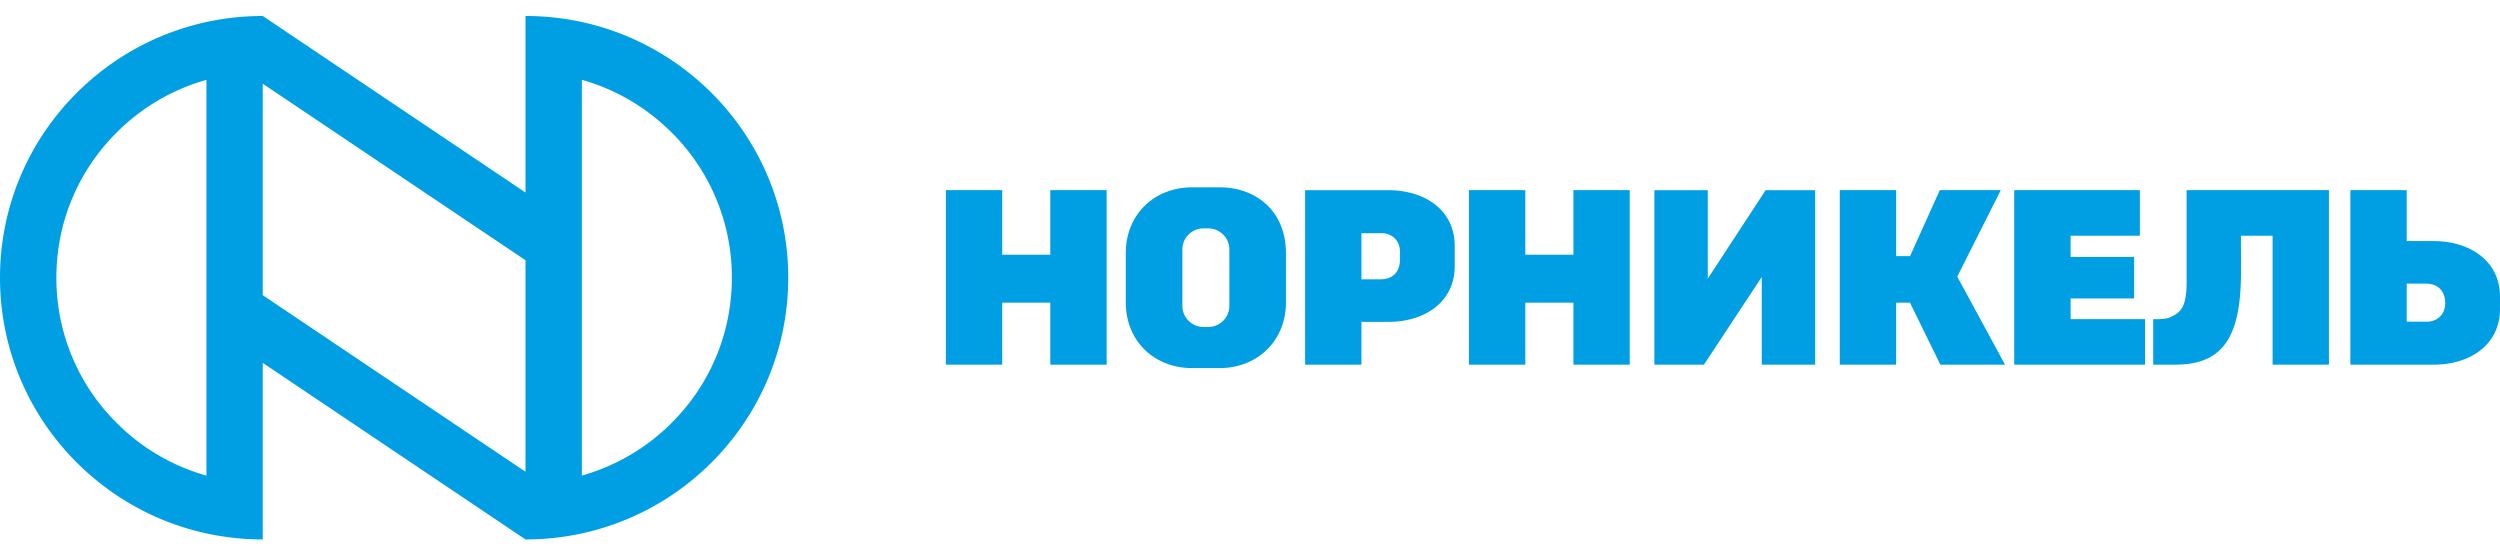 <svg width="153" height="34" fill="none" xmlns="http://www.w3.org/2000/svg"><path d="M64.278 15.59h-2.942v-3.952h-3.449v10.68h3.449v-3.795h2.942v3.795h3.449v-10.68h-3.449v3.953zm32.015 0h-2.944v-3.952h-3.448v10.68h3.449v-3.795h2.943v3.795h3.447v-10.68h-3.447v3.953zm52.65-.835h-1.652v-3.117h-3.448v10.68h5.1c2.232 0 4.057-1.226 4.057-3.406v-.752c0-2.18-1.825-3.405-4.057-3.405zm-.353 4.932h-1.299v-2.329h1.158c.975 0 1.197.712 1.197 1.174 0 .957-.792 1.155-1.056 1.155zm-21.869-1.422h3.887v-2.54h-3.887v-1.3h4.239v-2.787h-7.688v10.68h8.004V19.53h-4.555v-1.266zm-4.275-6.627h-3.73l-1.821 4.038h-.852v-4.038h-3.448v10.68h3.448v-3.795h.848l1.86 3.795h3.958l-2.924-5.388 2.661-5.292zm-47.803-.174h-1.69c-2.23 0-4.056 1.584-4.056 4.041v2.982c0 2.47 1.826 4.04 4.057 4.04h1.69c2.23 0 4.057-1.587 4.057-4.04v-2.982c0-2.587-1.826-4.04-4.058-4.04zm.594 7.262c0 .707-.581 1.285-1.291 1.285h-.294c-.71 0-1.29-.578-1.29-1.285v-3.463c0-.707.58-1.286 1.29-1.286h.294c.71 0 1.29.579 1.29 1.286v3.463zm58.582-1.436c0 1.625-.429 1.862-1.045 2.144-.269.124-.997.098-.997.098v2.786h1.352c2.903 0 3.975-1.682 4.019-5.45.01-.854-.009-1.694 0-2.443h1.935v7.893h3.447v-10.68h-8.711v5.652zM84.972 11.64l-5.1-.001v10.68h3.448v-2.62h1.652c2.23 0 4.057-1.226 4.057-3.406v-1.248c0-2.18-1.826-3.405-4.057-3.405zm.702 4.317c0 .389-.199 1.138-1.196 1.138H83.32V14.27h1.3c.348 0 1.054.282 1.054 1.115v.572zm18.842 1.096v-5.414h-3.268v10.68h3.032l3.539-5.367v5.367h3.269v-10.68h-3.031l-3.541 5.414zM32.16.978v10.805L16.08.979C7.2.98 0 8.151 0 16.996c0 8.846 7.2 16.018 16.08 16.018V22.208l16.08 10.806c8.88 0 16.08-7.173 16.08-16.019C48.24 8.15 41.04.979 32.16.979zm-19.526 28.13a12.558 12.558 0 01-5.484-3.215 12.47 12.47 0 01-3.7-8.898c0-3.36 1.313-6.52 3.7-8.896a12.565 12.565 0 015.484-3.213v24.221zm3.446-11.042V5.123l16.08 10.803V28.87L16.08 18.066zm25.013 7.826a12.596 12.596 0 01-5.483 3.214V4.886c2.05.575 3.932 1.669 5.483 3.213a12.483 12.483 0 013.697 8.896c0 3.362-1.313 6.521-3.697 8.897z" fill="#009FE3"/></svg>